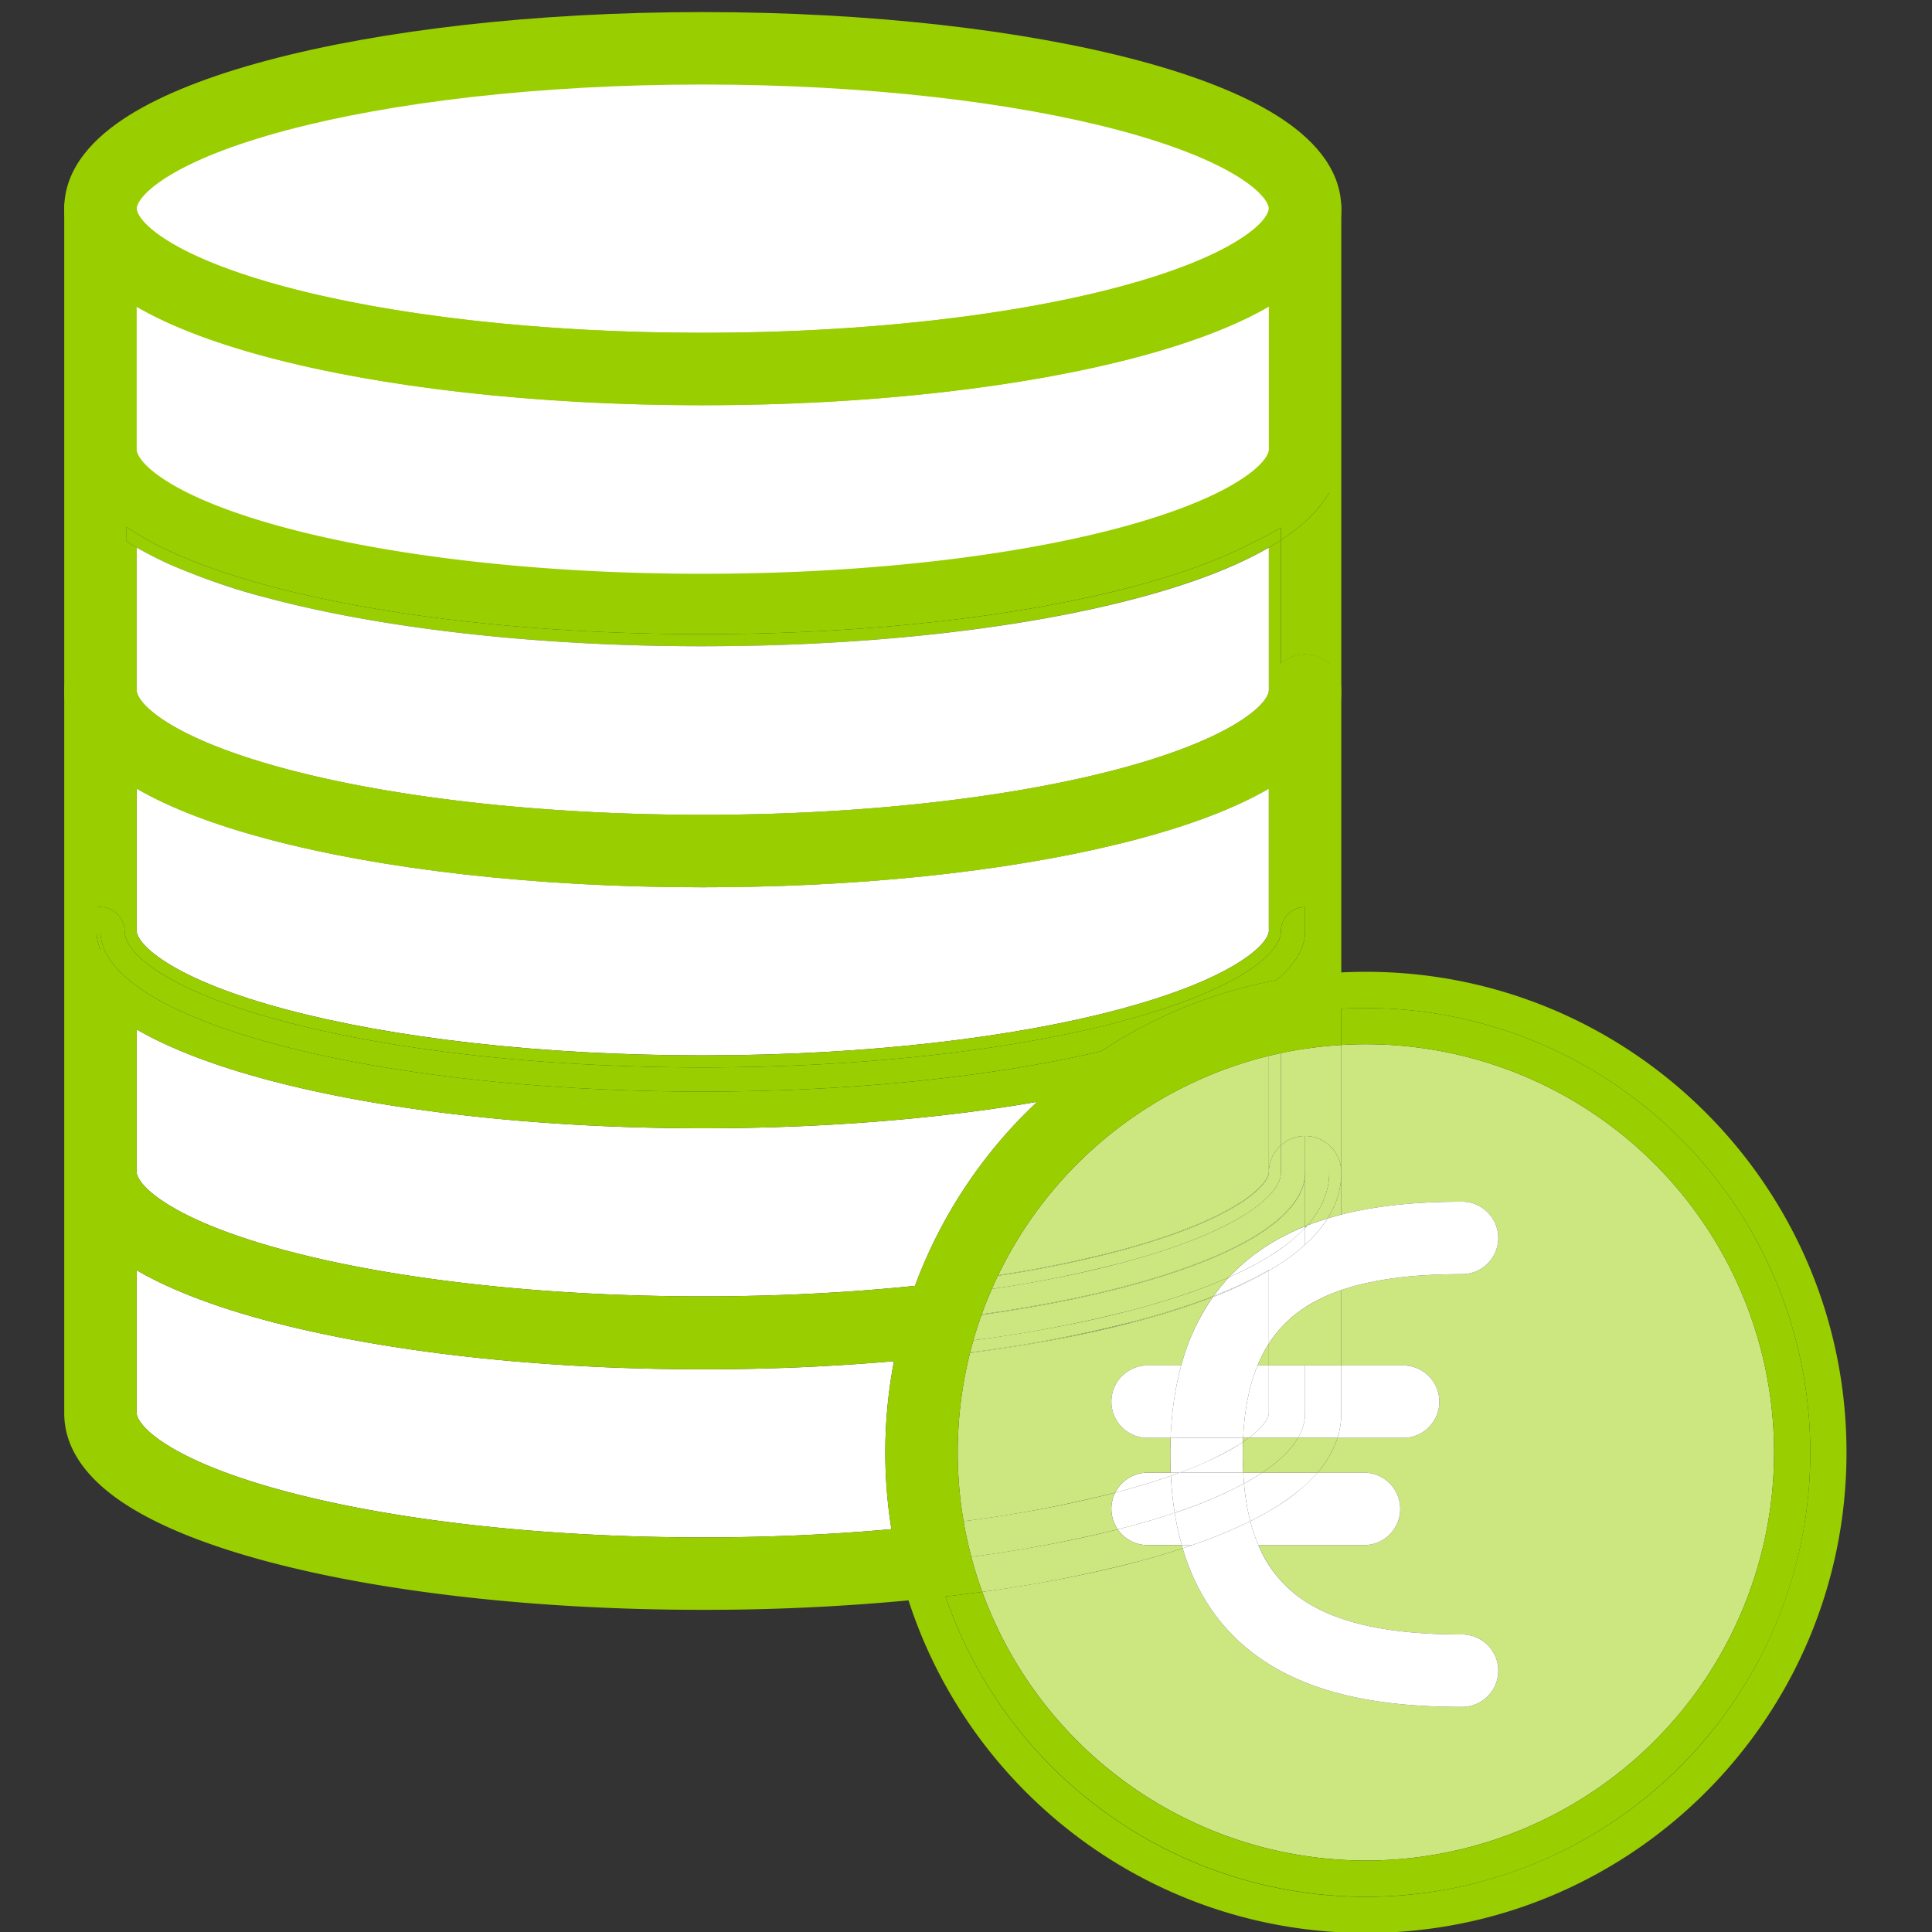 <svg xmlns="http://www.w3.org/2000/svg" viewBox="0 0 40 40" fill="none"><rect x="0" y="0" width="40" height="40" fill="#333333" stroke="none"/><path fill="#fff" d="M2.08 4.32c0 1.84 5.58 3.32 12.47 3.32 6.89 0 12.47-1.49 12.47-3.32C27.02 2.49 21.43 1 14.55 1 7.67 1 2.08 2.49 2.08 4.32Z"/><path fill="#fff" d="M27.02 4.32v4.99c0 1.83-5.59 3.32-12.47 3.32C7.67 12.63 2 11.02 2 9.19V4.21c0 1.83 5.66 3.44 12.54 3.44 6.88 0 12.47-1.5 12.47-3.32l.01-.01Z"/><path fill="#99CE00" fill-rule="evenodd" d="M5.542 1.249C7.879.627 11.064.25 14.55.25c3.486 0 6.671.377 9.008.999 1.163.31 2.158.691 2.88 1.145.684.43 1.332 1.062 1.332 1.926 0 .864-.647 1.495-1.33 1.926-.722.454-1.716.835-2.878 1.145-2.336.622-5.521.999-9.012.999-3.49 0-6.676-.374-9.011-.995-1.163-.31-2.157-.69-2.88-1.145-.684-.432-1.329-1.065-1.329-1.93 0-.864.648-1.496 1.332-1.926.722-.454 1.717-.835 2.88-1.145ZM3.46 3.664c-.58.364-.63.605-.63.656 0 .055.053.297.63.66.54.34 1.37.674 2.464.965 2.177.58 5.226.945 8.626.945 3.4 0 6.449-.368 8.626-.948 1.094-.292 1.925-.626 2.465-.966.578-.364.629-.605.629-.656 0-.05-.05-.292-.63-.656-.541-.34-1.373-.674-2.468-.966-2.178-.58-5.228-.948-8.622-.948s-6.444.368-8.622.948c-1.095.292-1.927.626-2.468.966Z" clip-rule="evenodd"/><path fill="#fff" d="M24.682 31.99c.44-.152.845-.318 1.204-.496a4.81 4.81 0 0 1-.13-.778 9.1 9.1 0 0 1-1.435.605c.037.234.086.457.146.669h.215Z"/><path fill="#CCE780" d="M28.28 38.52a8.451 8.451 0 0 0 8.45-8.45 8.451 8.451 0 0 0-8.96-8.435V25.147c.792-.202 1.65-.267 2.5-.267a.75.75 0 1 1 0 1.5c-.98 0-1.822.097-2.5.33v1.56h1.28a.75.75 0 0 1 0 1.5h-1.359a2.06 2.06 0 0 1-.416.72h.965a.75.75 0 0 1 0 1.5h-2.187c.22.514.537.866.903 1.12.763.526 1.892.73 3.314.73a.75.75 0 1 1 0 1.5c-1.498 0-3.014-.201-4.166-.997-.772-.533-1.321-1.288-1.618-2.287a16.69 16.69 0 0 1-.928.275c-.947.252-2.033.464-3.221.627a8.455 8.455 0 0 0 7.943 5.562Z"/><path fill="#CCE780" d="M23.172 25.888c1.094-.292 1.927-.627 2.468-.967.581-.364.63-.604.63-.651v-2.41a8.47 8.47 0 0 0-5.604 4.542 24.099 24.099 0 0 0 2.506-.514Z"/><path fill="#fff" d="M25.738 29.77c.028-.612.135-1.103.298-1.5h-1.58c-.124.451-.198.95-.22 1.5h1.502ZM24.456 28.27h1.58c.069-.166.147-.316.234-.451v-1.512a8.289 8.289 0 0 1-1.158.546 4.478 4.478 0 0 0-.656 1.417Z"/><path fill="#fff" d="M26.27 26.307v1.512a2.476 2.476 0 0 1 .75-.75V25.77a4.171 4.171 0 0 1-.75.537ZM27.77 26.71v-1.563c-.095.024-.19.05-.283.079-.126.2-.287.381-.467.544v1.298c.221-.144.472-.262.75-.358ZM31.02 25.63a.75.75 0 0 0-.75-.75c-.85 0-1.708.065-2.5.267v1.563c.678-.233 1.52-.33 2.5-.33a.75.75 0 0 0 .75-.75ZM29.8 29.02a.75.75 0 0 0-.75-.75h-1.28v.99c0 .18-.028.35-.079.51h1.359a.75.75 0 0 0 .75-.75Z"/><path fill="#fff" d="M27.691 29.77c.05-.16.079-.33.079-.51v-.99h-.75v.99c0 .173-.05.344-.147.51h.818Z"/><path fill="#fff" d="M27.02 29.26v-.99h-.75v.99c0 .044-.037.228-.416.51h1.02c.096-.166.146-.337.146-.51Z"/><path fill="#fff" d="M26.036 28.27c-.163.397-.27.888-.298 1.5h.116c.379-.282.416-.466.416-.51v-.99h-.234ZM23.172 30.881l-.082.022a.747.747 0 0 0 .052.761c.422-.107.816-.221 1.179-.343a7.203 7.203 0 0 1-.08-.766c-.322.113-.679.223-1.069.326Z"/><path fill="#fff" d="M24.467 31.99a5.835 5.835 0 0 1-.146-.67c-.363.123-.757.237-1.18.344a.75.75 0 0 0 .619.326h.707ZM24.238 30.49h-.478a.75.75 0 0 0-.67.413l.082-.021c.39-.104.747-.214 1.07-.327l-.004-.065Z"/><path fill="#fff" d="M24.32 31.32a9.1 9.1 0 0 0 1.436-.604 6.188 6.188 0 0 1-.016-.226h-1.318l-.18.065c.013.267.04.523.079.766ZM25.738 29.77h-1.501a8.607 8.607 0 0 0 .001.72h.184a6.686 6.686 0 0 0 1.218-.574l.094-.061a7.44 7.44 0 0 1 .004-.085Z"/><path fill="#fff" d="M25.64 29.916c-.311.195-.72.39-1.218.574h1.318a7.131 7.131 0 0 1-.006-.635c-.03.02-.06.04-.094.06ZM25.886 31.494c-.36.178-.763.344-1.204.496h1.371a3.472 3.472 0 0 1-.167-.496ZM30.27 33.84c-1.422 0-2.55-.204-3.314-.73a2.528 2.528 0 0 1-.903-1.12h-1.37l-.197.066c.297.999.846 1.754 1.618 2.287 1.152.796 2.668.997 4.166.997a.75.75 0 1 0 0-1.5Z"/><path fill="#fff" d="M28.99 31.24a.75.75 0 0 0-.75-.75h-.965a3.717 3.717 0 0 1-.837.696 6.35 6.35 0 0 1-.552.308c.046.18.103.345.167.496h2.187a.75.75 0 0 0 .75-.75Z"/><path fill="#fff" d="M25.756 30.716c.025.287.07.545.13.778a6.35 6.35 0 0 0 .552-.308c.304-.191.601-.422.837-.696h-1.142a4.933 4.933 0 0 1-.377.226Z"/><path fill="#fff" d="M25.74 30.49c.004.077.01.153.016.226.136-.074.262-.15.377-.226h-.393ZM24.422 30.49h-.184l.003.065c.062-.021.122-.043.181-.065ZM26.305 25.994c.266-.167.514-.358.715-.574v-.03c-.324.13-.631.29-.916.487a4.031 4.031 0 0 0-.66.568c.32-.142.61-.293.861-.45ZM27.02 25.77c.18-.163.34-.344.467-.544a5.77 5.77 0 0 0-.423.146l-.044.048v.35ZM25.112 26.853c.432-.168.82-.35 1.158-.546v-.014a8.301 8.301 0 0 1-1.144.54l-.014.02Z"/><path fill="#fff" d="M26.27 26.307a4.171 4.171 0 0 0 .75-.537v-.35a3.592 3.592 0 0 1-.715.574c-.252.159-.54.309-.86.45-.114.122-.22.252-.319.389.426-.166.81-.346 1.144-.54v.014Z"/><path fill="#CCE780" d="M23.01 29.02a.75.75 0 0 1 .75-.75h.696c.148-.54.369-1.012.656-1.417a14.95 14.95 0 0 1-1.554.498c-1.014.27-2.187.494-3.475.66a8.46 8.46 0 0 0-.133 3.485 25.923 25.923 0 0 0 3.14-.593.75.75 0 0 1 .67-.413h.478a8.742 8.742 0 0 1-.001-.72h-.477a.75.75 0 0 1-.75-.75Z"/><path fill="#99CE00" d="M28.28 39.27c5.08 0 9.2-4.12 9.2-9.2a9.201 9.201 0 0 0-9.71-9.186v.751a8.451 8.451 0 0 1 8.96 8.435 8.451 8.451 0 0 1-16.393 2.888c-.25.034-.504.066-.762.096a9.205 9.205 0 0 0 8.705 6.216ZM23.494 12.136c-2.31.616-5.473.994-8.944.994-3.47 0-6.633-.375-8.944-.99-1.151-.307-2.12-.68-2.811-1.116a4.689 4.689 0 0 1-.175-.115v.3l.042.027a5.461 5.461 0 0 0 .408.234c.155.081.32.16.492.236.575.254 1.244.479 1.98.675 2.337.622 5.522.999 9.008.999h.245c3.39-.018 6.482-.394 8.763-1.003 1.076-.287 2.007-.635 2.712-1.044v.004a5.627 5.627 0 0 0 .25-.154v-.26a6.147 6.147 0 0 1-.589.312c-.65.344-1.48.645-2.437.9Z"/><path fill="#99CE00" fill-rule="evenodd" d="M2.08 3.57a.75.75 0 0 1 .75.75c0 .05.05.292.63.656.541.34 1.373.674 2.468.966 2.178.58 5.228.948 8.622.948s6.443-.37 8.622-.952c1.094-.292 1.927-.627 2.468-.967.581-.364.63-.604.63-.651a.75.75 0 0 1 1.5 0v9.98c0 .864-.648 1.496-1.332 1.926-.054.034-.11.068-.168.101-.705.41-1.637.758-2.712 1.044-2.245.598-5.274.97-8.6.997l-.408.002c-3.486 0-6.671-.377-9.008-.999-1.163-.31-2.158-.691-2.88-1.145-.684-.43-1.332-1.062-1.332-1.926V4.32a.75.75 0 0 1 .75-.75Zm24.44 7.613c.393-.257.765-.583 1-.982v3.54a.747.747 0 0 0-1 0v-2.558Zm-.25.154a5.627 5.627 0 0 0 .25-.154v-.26a6.147 6.147 0 0 1-.589.312c-.65.344-1.48.645-2.437.9-2.31.617-5.473.995-8.944.995-3.47 0-6.633-.375-8.944-.99-1.151-.307-2.12-.68-2.811-1.116a4.689 4.689 0 0 1-.175-.115v.3l.042.027c.054.034.11.068.168.101V14.3c0 .05.05.292.63.656.541.34 1.373.674 2.468.966 2.178.58 5.228.948 8.622.948.151 0 .302 0 .452-.002 3.212-.031 6.088-.395 8.17-.95 1.094-.292 1.927-.627 2.468-.967.581-.364.63-.604.63-.651v-2.963ZM14.795 13.38c3.39-.017 6.481-.39 8.763-.998 1.075-.286 2.007-.634 2.712-1.044v-.004c-.705.41-1.636.757-2.712 1.044-2.281.61-5.373.985-8.763 1.002ZM26.27 6.343V9.31c0 .047-.049.287-.63.651-.541.34-1.374.675-2.468.967-2.128.568-5.086.934-8.384.951l-.238.001c-3.394 0-6.444-.368-8.622-.949-1.095-.291-1.927-.625-2.468-.965-.58-.364-.63-.605-.63-.656V6.347c.705.41 1.637.758 2.712 1.044 2.337.622 5.522.999 9.008.999 3.486 0 6.672-.38 9.008-1.003 1.076-.287 2.007-.635 2.712-1.044Z" clip-rule="evenodd"/><path fill="#99CE00" d="M27.52 13.741v-3.54c-.235.4-.607.725-1 .982v2.558a.747.747 0 0 1 1 0Z"/><path fill="#CCE780" d="M24.467 31.99h-.707a.75.75 0 0 1-.619-.326c-.894.227-1.916.419-3.032.568.065.246.141.489.228.726a26.767 26.767 0 0 0 3.221-.627c.323-.086.633-.178.928-.275l-.009-.031-.01-.035Z"/><path fill="#CCE780" d="M23.09 30.903c-.911.238-1.97.44-3.14.593.042.25.096.495.16.736a26.926 26.926 0 0 0 3.032-.568.747.747 0 0 1-.052-.76ZM25.444 26.445c.198-.212.418-.401.66-.568.285-.197.592-.358.916-.488V24.28c0 1.276-2.719 2.387-6.698 2.943-.062.173-.119.349-.17.527a26.833 26.833 0 0 0 3.342-.64c.732-.196 1.39-.418 1.95-.665Z"/><path fill="#CCE780" d="M25.773 25.148c-.571.358-1.43.7-2.537.995-.795.212-1.704.396-2.701.544a8.367 8.367 0 0 0-.209.523c3.977-.558 6.694-1.671 6.694-2.94v-.75a.747.747 0 0 0-.5.191v.569c0 .186-.15.492-.747.867Z"/><path fill="#CCE780" d="M26.52 21.804v1.907a.747.747 0 0 1 .5-.191v-1.807a8.333 8.333 0 0 0-.5.09ZM27.02 21.713v1.807c.192 0 .367.072.5.191v-2.057a8.475 8.475 0 0 0-.5.06Z"/><path fill="#CCE780" d="M27.02 24.27v1.12l.044-.018c.277-.313.456-.676.456-1.092v-.569a.747.747 0 0 0-.5-.191v.75ZM23.236 26.143c1.106-.294 1.966-.637 2.537-.995.597-.376.747-.682.747-.868v-.569a.748.748 0 0 0-.25.559v.01c0 .05-.05.292-.63.656-.541.34-1.373.674-2.468.965-.743.198-1.588.372-2.512.514-.044.09-.085.18-.125.272a24.688 24.688 0 0 0 2.701-.544Z"/><path fill="#CCE780" d="M26.27 21.86v2.41c0-.222.097-.422.25-.559v-1.907a8.014 8.014 0 0 0-.25.057ZM27.77 24.28v-.01a.748.748 0 0 0-.25-.559v.569c0 .416-.179.779-.456 1.092a5.77 5.77 0 0 1 .423-.146c.175-.278.283-.593.283-.946Z"/><path fill="#CCE780" d="M27.77 24.27v-2.635a8.593 8.593 0 0 0-.25.019v2.057c.154.137.25.337.25.559ZM27.77 28.27v-1.56a3.395 3.395 0 0 0-.75.358v1.202h.75ZM26.956 27.11a2.476 2.476 0 0 0-.686.709v.451h.75v-1.202a3.222 3.222 0 0 0-.064.043ZM27.275 30.49a2.06 2.06 0 0 0 .416-.72h-.818c-.145.25-.396.491-.74.72h1.142Z"/><path fill="#CCE780" d="M26.873 29.77h-1.02a3.054 3.054 0 0 1-.119.085 7.574 7.574 0 0 0 .006.635h.393c.344-.229.595-.47.74-.72ZM25.126 26.833c.098-.137.205-.267.318-.388-.56.247-1.218.47-1.95.664-.976.26-2.103.477-3.341.641a8.605 8.605 0 0 0-.067.25 27.288 27.288 0 0 0 3.472-.663c.567-.151 1.093-.32 1.568-.504Z"/><path fill="#CCE780" d="M20.083 28.012a27.273 27.273 0 0 0 3.475-.661 14.95 14.95 0 0 0 1.554-.498l.014-.02c-.475.185-1.001.353-1.568.504-1.012.27-2.185.495-3.472.662l-.003.013ZM27.02 24.28v-.01c0 1.269-2.717 2.382-6.694 2.94l-.004.013c3.98-.556 6.698-1.667 6.698-2.943Z"/><path fill="#CCE780" d="M25.64 24.921c-.541.34-1.374.675-2.468.967-.742.198-1.584.371-2.506.514l-.006.013c.924-.142 1.769-.316 2.512-.514 1.095-.291 1.927-.625 2.468-.965.58-.364.63-.605.63-.656v-.01c0 .047-.049.287-.63.651ZM27.77 25.147v-.867c0 .353-.108.668-.283.946.093-.029.188-.055.283-.08ZM26.27 27.819a2.818 2.818 0 0 0-.234.451h.234v-.451ZM25.854 29.77h-.116a7.44 7.44 0 0 0-.004.085l.12-.085Z"/><path fill="#fff" d="M24.682 31.99h-.215l.01.035.01.031.195-.066ZM23.76 28.27a.75.75 0 0 0 0 1.5h.477c.021-.55.095-1.049.219-1.5h-.696ZM14.55 13.38c-3.486 0-6.671-.377-9.008-.999a13.662 13.662 0 0 1-1.98-.675 8.047 8.047 0 0 1-.732-.369V14.3c0 .05.05.292.63.656.541.34 1.373.674 2.468.966 2.178.58 5.228.948 8.622.948.151 0 .302 0 .452-.002 3.212-.031 6.088-.395 8.17-.95 1.094-.292 1.927-.627 2.468-.967.581-.364.63-.604.63-.651v-2.963c-.705.41-1.637.758-2.712 1.044-2.282.608-5.373.981-8.763.998l-.245.001ZM3.46 24.926c.541.34 1.373.674 2.468.966 2.178.58 5.228.948 8.622.948 1.554 0 3.035-.078 4.394-.218a9.965 9.965 0 0 1 2.531-3.81c-2.008.348-4.387.548-6.925.548-3.486 0-6.672-.38-9.008-1.003-1.075-.287-2.007-.635-2.712-1.044v2.957c0 .007.001.018.004.032.02.087.126.31.626.624ZM2.83 29.26c0 .05.05.292.63.656.541.34 1.373.674 2.468.965 2.178.58 5.228.949 8.622.949 1.37 0 2.683-.06 3.906-.17a10.02 10.02 0 0 1 .053-3.478 45.54 45.54 0 0 1-3.959.168c-3.486 0-6.672-.38-9.009-1.004-1.075-.288-2.006-.636-2.711-1.047v2.961Z"/><path fill="#fff" d="M2.83 16.327v2.953c0 .05.05.292.63.656.541.34 1.373.674 2.468.965 2.178.58 5.228.949 8.622.949s6.443-.37 8.622-.952c1.094-.292 1.927-.627 2.468-.967.581-.364.63-.604.63-.651v-2.953c-.705.41-1.637.758-2.712 1.044-2.245.598-5.274.97-8.6.997l-.408.002c-3.486 0-6.671-.377-9.008-.999-1.075-.286-2.007-.634-2.712-1.044Z"/><path fill="#99CE00" fill-rule="evenodd" d="M2.08 13.55a.75.75 0 0 1 .75.75c0 .05.05.292.63.656.541.34 1.373.674 2.468.966 2.178.58 5.228.948 8.622.948.151 0 .302 0 .452-.002 3.212-.031 6.088-.395 8.17-.95 1.094-.292 1.927-.627 2.468-.967.581-.364.63-.604.63-.651a.748.748 0 0 1 1.25-.559c.154.137.25.337.25.559v5.833c.169-.009.339-.013.51-.013 5.494 0 9.95 4.456 9.95 9.95 0 5.494-4.456 9.95-9.95 9.95-4.425 0-8.177-2.89-9.47-6.886a45.16 45.16 0 0 1-4.26.196c-3.486 0-6.671-.377-9.008-.999-1.163-.31-2.158-.691-2.88-1.145-.684-.43-1.332-1.062-1.332-1.926V14.3a.75.75 0 0 1 .75-.75Zm24.19 2.777c-.705.41-1.637.758-2.712 1.044-2.245.598-5.274.97-8.6.997l-.408.002c-3.486 0-6.671-.377-9.008-.999-1.075-.286-2.007-.634-2.712-1.044v2.953c0 .05.05.292.63.656.541.34 1.373.674 2.468.965 2.178.58 5.228.949 8.622.949s6.443-.37 8.622-.952c1.094-.292 1.927-.627 2.468-.967.581-.364.63-.604.63-.651v-2.953ZM14.55 23.36c2.538 0 4.917-.2 6.925-.549a9.965 9.965 0 0 0-2.531 3.811c-1.359.14-2.84.218-4.394.218-3.394 0-6.444-.368-8.622-.948-1.095-.292-1.927-.626-2.468-.966-.5-.314-.606-.537-.626-.624a.146.146 0 0 1-.004-.032v-2.957c.705.41 1.636.757 2.712 1.044 2.336.624 5.522 1.003 9.008 1.003Zm5.533 4.652a8.46 8.46 0 0 0-.133 3.484 8.396 8.396 0 0 0 .387 1.462c-.25.034-.504.066-.762.096A9.201 9.201 0 0 0 37.48 30.07a9.201 9.201 0 0 0-9.71-9.186v.751a8.593 8.593 0 0 0-1.5.226 8.47 8.47 0 0 0-5.604 4.54l-.006.014a8.448 8.448 0 0 0-.334.795l-.004.013a8.379 8.379 0 0 0-.236.776l-.003.013Zm6.937-2.623.044-.017-.044.048v-.03ZM2.83 29.26V26.3c.705.41 1.636.758 2.711 1.046 2.337.625 5.523 1.004 9.009 1.004a45.54 45.54 0 0 0 3.96-.168 9.999 9.999 0 0 0-.054 3.478c-1.223.11-2.536.17-3.906.17-3.394 0-6.444-.368-8.622-.948-1.095-.292-1.927-.626-2.468-.966-.58-.364-.63-.605-.63-.656Zm-.75-9.98v.383A.935.935 0 0 1 2 19.29v-.504a.502.502 0 0 1 .58.494c0 .186.15.492.747.867.571.36 1.43.702 2.537.996 2.204.587 5.277.957 8.686.957 3.41 0 6.481-.372 8.686-.96 1.106-.296 1.966-.638 2.537-.997.598-.375.747-.68.747-.863a.5.5 0 0 1 .5-.5v.5c0 .353-.21.693-.598 1.013a9.894 9.894 0 0 0-3.622 1.471c-2.2.52-5.089.836-8.25.836-6.88 0-12.47-1.49-12.47-3.32Z" clip-rule="evenodd"/><path fill="#99CE00" d="M2.08 19.28c0 1.83 5.59 3.32 12.47 3.32 3.161 0 6.05-.317 8.25-.836a9.894 9.894 0 0 1 3.622-1.47c.388-.32.598-.661.598-1.014v-.5a.5.5 0 0 0-.5.5c0 .183-.15.488-.747.863-.571.359-1.43.701-2.537.996-2.205.589-5.277.961-8.686.961-3.41 0-6.482-.37-8.686-.957-1.106-.294-1.966-.637-2.537-.995-.597-.376-.747-.682-.747-.868a.5.5 0 0 0-.58-.494v.504c0 .126.027.25.08.373v-.383Z"/></svg>